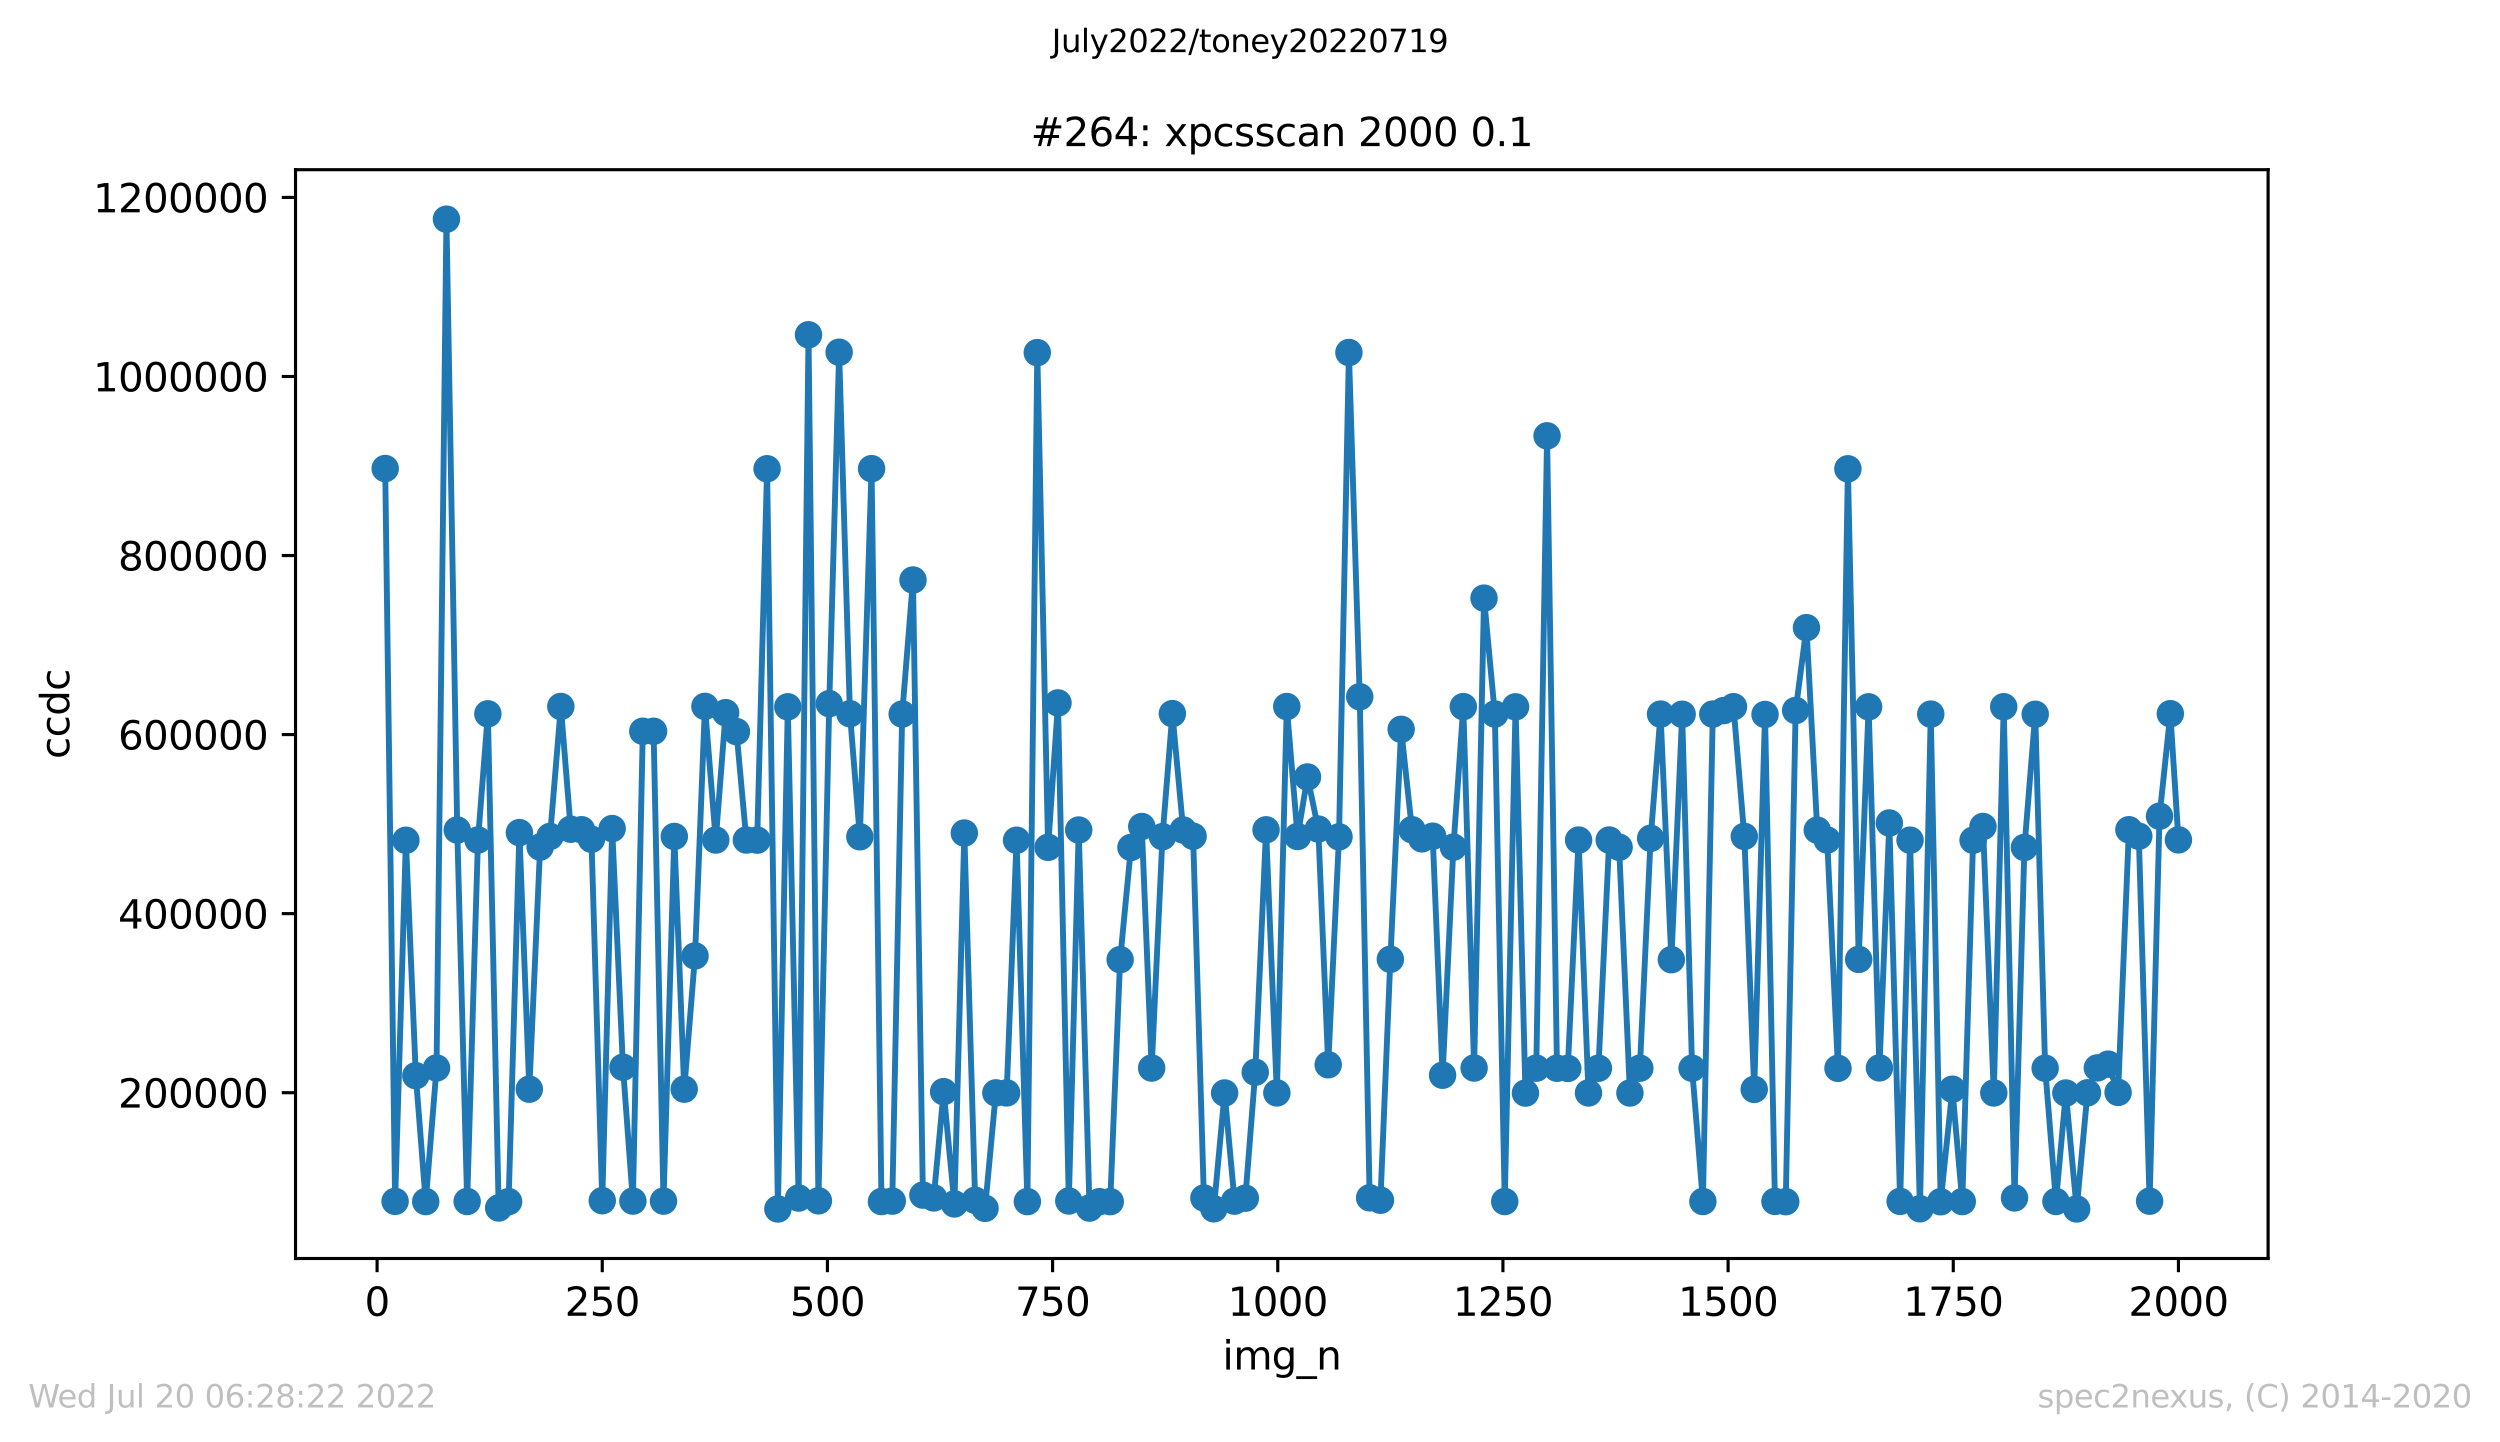 <?xml version="1.0" encoding="utf-8" standalone="no"?>
<!DOCTYPE svg PUBLIC "-//W3C//DTD SVG 1.1//EN"
  "http://www.w3.org/Graphics/SVG/1.1/DTD/svg11.dtd">
<svg xmlns:xlink="http://www.w3.org/1999/xlink" width="636.48pt" height="367.2pt" viewBox="0 0 636.48 367.2" xmlns="http://www.w3.org/2000/svg" version="1.1">
 <defs>
  <style type="text/css">*{stroke-linejoin: round; stroke-linecap: butt}</style>
 </defs>
 <g id="figure_1">
  <g id="patch_1">
   <path d="M 0 367.2 
L 636.48 367.2 
L 636.48 0 
L 0 0 
z
" style="fill: #ffffff"/>
  </g>
  <g id="axes_1">
   <g id="patch_2">
    <path d="M 75.24 320.4 
L 577.44 320.4 
L 577.44 43.2 
L 75.24 43.2 
z
" style="fill: #ffffff"/>
   </g>
   <g id="matplotlib.axis_1">
    <g id="xtick_1">
     <g id="line2d_1">
      <defs>
       <path id="m8881852c9e" d="M 0 0 
L 0 3.5 
" style="stroke: #000000; stroke-width: 0.8"/>
      </defs>
      <g>
       <use xlink:href="#m8881852c9e" x="96.004" y="320.4" style="stroke: #000000; stroke-width: 0.8"/>
      </g>
     </g>
     <g id="text_1">
      <!-- 0 -->
      <g transform="translate(92.822 334.998)scale(0.1 -0.1)">
       <defs>
        <path id="DejaVuSans-30" d="M 2034 4250 
Q 1547 4250 1301 3770 
Q 1056 3291 1056 2328 
Q 1056 1369 1301 889 
Q 1547 409 2034 409 
Q 2525 409 2770 889 
Q 3016 1369 3016 2328 
Q 3016 3291 2770 3770 
Q 2525 4250 2034 4250 
z
M 2034 4750 
Q 2819 4750 3233 4129 
Q 3647 3509 3647 2328 
Q 3647 1150 3233 529 
Q 2819 -91 2034 -91 
Q 1250 -91 836 529 
Q 422 1150 422 2328 
Q 422 3509 836 4129 
Q 1250 4750 2034 4750 
z
" transform="scale(0.016)"/>
       </defs>
       <use xlink:href="#DejaVuSans-30"/>
      </g>
     </g>
    </g>
    <g id="xtick_2">
     <g id="line2d_2">
      <g>
       <use xlink:href="#m8881852c9e" x="153.33" y="320.4" style="stroke: #000000; stroke-width: 0.8"/>
      </g>
     </g>
     <g id="text_2">
      <!-- 250 -->
      <g transform="translate(143.786 334.998)scale(0.1 -0.1)">
       <defs>
        <path id="DejaVuSans-32" d="M 1228 531 
L 3431 531 
L 3431 0 
L 469 0 
L 469 531 
Q 828 903 1448 1529 
Q 2069 2156 2228 2338 
Q 2531 2678 2651 2914 
Q 2772 3150 2772 3378 
Q 2772 3750 2511 3984 
Q 2250 4219 1831 4219 
Q 1534 4219 1204 4116 
Q 875 4013 500 3803 
L 500 4441 
Q 881 4594 1212 4672 
Q 1544 4750 1819 4750 
Q 2544 4750 2975 4387 
Q 3406 4025 3406 3419 
Q 3406 3131 3298 2873 
Q 3191 2616 2906 2266 
Q 2828 2175 2409 1742 
Q 1991 1309 1228 531 
z
" transform="scale(0.016)"/>
        <path id="DejaVuSans-35" d="M 691 4666 
L 3169 4666 
L 3169 4134 
L 1269 4134 
L 1269 2991 
Q 1406 3038 1543 3061 
Q 1681 3084 1819 3084 
Q 2600 3084 3056 2656 
Q 3513 2228 3513 1497 
Q 3513 744 3044 326 
Q 2575 -91 1722 -91 
Q 1428 -91 1123 -41 
Q 819 9 494 109 
L 494 744 
Q 775 591 1075 516 
Q 1375 441 1709 441 
Q 2250 441 2565 725 
Q 2881 1009 2881 1497 
Q 2881 1984 2565 2268 
Q 2250 2553 1709 2553 
Q 1456 2553 1204 2497 
Q 953 2441 691 2322 
L 691 4666 
z
" transform="scale(0.016)"/>
       </defs>
       <use xlink:href="#DejaVuSans-32"/>
       <use xlink:href="#DejaVuSans-35" x="63.623"/>
       <use xlink:href="#DejaVuSans-30" x="127.246"/>
      </g>
     </g>
    </g>
    <g id="xtick_3">
     <g id="line2d_3">
      <g>
       <use xlink:href="#m8881852c9e" x="210.656" y="320.4" style="stroke: #000000; stroke-width: 0.8"/>
      </g>
     </g>
     <g id="text_3">
      <!-- 500 -->
      <g transform="translate(201.112 334.998)scale(0.1 -0.1)">
       <use xlink:href="#DejaVuSans-35"/>
       <use xlink:href="#DejaVuSans-30" x="63.623"/>
       <use xlink:href="#DejaVuSans-30" x="127.246"/>
      </g>
     </g>
    </g>
    <g id="xtick_4">
     <g id="line2d_4">
      <g>
       <use xlink:href="#m8881852c9e" x="267.982" y="320.4" style="stroke: #000000; stroke-width: 0.8"/>
      </g>
     </g>
     <g id="text_4">
      <!-- 750 -->
      <g transform="translate(258.438 334.998)scale(0.1 -0.1)">
       <defs>
        <path id="DejaVuSans-37" d="M 525 4666 
L 3525 4666 
L 3525 4397 
L 1831 0 
L 1172 0 
L 2766 4134 
L 525 4134 
L 525 4666 
z
" transform="scale(0.016)"/>
       </defs>
       <use xlink:href="#DejaVuSans-37"/>
       <use xlink:href="#DejaVuSans-35" x="63.623"/>
       <use xlink:href="#DejaVuSans-30" x="127.246"/>
      </g>
     </g>
    </g>
    <g id="xtick_5">
     <g id="line2d_5">
      <g>
       <use xlink:href="#m8881852c9e" x="325.308" y="320.4" style="stroke: #000000; stroke-width: 0.8"/>
      </g>
     </g>
     <g id="text_5">
      <!-- 1000 -->
      <g transform="translate(312.583 334.998)scale(0.1 -0.1)">
       <defs>
        <path id="DejaVuSans-31" d="M 794 531 
L 1825 531 
L 1825 4091 
L 703 3866 
L 703 4441 
L 1819 4666 
L 2450 4666 
L 2450 531 
L 3481 531 
L 3481 0 
L 794 0 
L 794 531 
z
" transform="scale(0.016)"/>
       </defs>
       <use xlink:href="#DejaVuSans-31"/>
       <use xlink:href="#DejaVuSans-30" x="63.623"/>
       <use xlink:href="#DejaVuSans-30" x="127.246"/>
       <use xlink:href="#DejaVuSans-30" x="190.869"/>
      </g>
     </g>
    </g>
    <g id="xtick_6">
     <g id="line2d_6">
      <g>
       <use xlink:href="#m8881852c9e" x="382.634" y="320.4" style="stroke: #000000; stroke-width: 0.8"/>
      </g>
     </g>
     <g id="text_6">
      <!-- 1250 -->
      <g transform="translate(369.909 334.998)scale(0.1 -0.1)">
       <use xlink:href="#DejaVuSans-31"/>
       <use xlink:href="#DejaVuSans-32" x="63.623"/>
       <use xlink:href="#DejaVuSans-35" x="127.246"/>
       <use xlink:href="#DejaVuSans-30" x="190.869"/>
      </g>
     </g>
    </g>
    <g id="xtick_7">
     <g id="line2d_7">
      <g>
       <use xlink:href="#m8881852c9e" x="439.96" y="320.4" style="stroke: #000000; stroke-width: 0.8"/>
      </g>
     </g>
     <g id="text_7">
      <!-- 1500 -->
      <g transform="translate(427.235 334.998)scale(0.1 -0.1)">
       <use xlink:href="#DejaVuSans-31"/>
       <use xlink:href="#DejaVuSans-35" x="63.623"/>
       <use xlink:href="#DejaVuSans-30" x="127.246"/>
       <use xlink:href="#DejaVuSans-30" x="190.869"/>
      </g>
     </g>
    </g>
    <g id="xtick_8">
     <g id="line2d_8">
      <g>
       <use xlink:href="#m8881852c9e" x="497.287" y="320.4" style="stroke: #000000; stroke-width: 0.8"/>
      </g>
     </g>
     <g id="text_8">
      <!-- 1750 -->
      <g transform="translate(484.562 334.998)scale(0.1 -0.1)">
       <use xlink:href="#DejaVuSans-31"/>
       <use xlink:href="#DejaVuSans-37" x="63.623"/>
       <use xlink:href="#DejaVuSans-35" x="127.246"/>
       <use xlink:href="#DejaVuSans-30" x="190.869"/>
      </g>
     </g>
    </g>
    <g id="xtick_9">
     <g id="line2d_9">
      <g>
       <use xlink:href="#m8881852c9e" x="554.613" y="320.4" style="stroke: #000000; stroke-width: 0.8"/>
      </g>
     </g>
     <g id="text_9">
      <!-- 2000 -->
      <g transform="translate(541.888 334.998)scale(0.1 -0.1)">
       <use xlink:href="#DejaVuSans-32"/>
       <use xlink:href="#DejaVuSans-30" x="63.623"/>
       <use xlink:href="#DejaVuSans-30" x="127.246"/>
       <use xlink:href="#DejaVuSans-30" x="190.869"/>
      </g>
     </g>
    </g>
    <g id="text_10">
     <!-- img_n -->
     <g transform="translate(311.238 348.677)scale(0.1 -0.1)">
      <defs>
       <path id="DejaVuSans-69" d="M 603 3500 
L 1178 3500 
L 1178 0 
L 603 0 
L 603 3500 
z
M 603 4863 
L 1178 4863 
L 1178 4134 
L 603 4134 
L 603 4863 
z
" transform="scale(0.016)"/>
       <path id="DejaVuSans-6d" d="M 3328 2828 
Q 3544 3216 3844 3400 
Q 4144 3584 4550 3584 
Q 5097 3584 5394 3201 
Q 5691 2819 5691 2113 
L 5691 0 
L 5113 0 
L 5113 2094 
Q 5113 2597 4934 2840 
Q 4756 3084 4391 3084 
Q 3944 3084 3684 2787 
Q 3425 2491 3425 1978 
L 3425 0 
L 2847 0 
L 2847 2094 
Q 2847 2600 2669 2842 
Q 2491 3084 2119 3084 
Q 1678 3084 1418 2786 
Q 1159 2488 1159 1978 
L 1159 0 
L 581 0 
L 581 3500 
L 1159 3500 
L 1159 2956 
Q 1356 3278 1631 3431 
Q 1906 3584 2284 3584 
Q 2666 3584 2933 3390 
Q 3200 3197 3328 2828 
z
" transform="scale(0.016)"/>
       <path id="DejaVuSans-67" d="M 2906 1791 
Q 2906 2416 2648 2759 
Q 2391 3103 1925 3103 
Q 1463 3103 1205 2759 
Q 947 2416 947 1791 
Q 947 1169 1205 825 
Q 1463 481 1925 481 
Q 2391 481 2648 825 
Q 2906 1169 2906 1791 
z
M 3481 434 
Q 3481 -459 3084 -895 
Q 2688 -1331 1869 -1331 
Q 1566 -1331 1297 -1286 
Q 1028 -1241 775 -1147 
L 775 -588 
Q 1028 -725 1275 -790 
Q 1522 -856 1778 -856 
Q 2344 -856 2625 -561 
Q 2906 -266 2906 331 
L 2906 616 
Q 2728 306 2450 153 
Q 2172 0 1784 0 
Q 1141 0 747 490 
Q 353 981 353 1791 
Q 353 2603 747 3093 
Q 1141 3584 1784 3584 
Q 2172 3584 2450 3431 
Q 2728 3278 2906 2969 
L 2906 3500 
L 3481 3500 
L 3481 434 
z
" transform="scale(0.016)"/>
       <path id="DejaVuSans-5f" d="M 3263 -1063 
L 3263 -1509 
L -63 -1509 
L -63 -1063 
L 3263 -1063 
z
" transform="scale(0.016)"/>
       <path id="DejaVuSans-6e" d="M 3513 2113 
L 3513 0 
L 2938 0 
L 2938 2094 
Q 2938 2591 2744 2837 
Q 2550 3084 2163 3084 
Q 1697 3084 1428 2787 
Q 1159 2491 1159 1978 
L 1159 0 
L 581 0 
L 581 3500 
L 1159 3500 
L 1159 2956 
Q 1366 3272 1645 3428 
Q 1925 3584 2291 3584 
Q 2894 3584 3203 3211 
Q 3513 2838 3513 2113 
z
" transform="scale(0.016)"/>
      </defs>
      <use xlink:href="#DejaVuSans-69"/>
      <use xlink:href="#DejaVuSans-6d" x="27.783"/>
      <use xlink:href="#DejaVuSans-67" x="125.195"/>
      <use xlink:href="#DejaVuSans-5f" x="188.672"/>
      <use xlink:href="#DejaVuSans-6e" x="238.672"/>
     </g>
    </g>
   </g>
   <g id="matplotlib.axis_2">
    <g id="ytick_1">
     <g id="line2d_10">
      <defs>
       <path id="m6b47b8c920" d="M 0 0 
L -3.5 0 
" style="stroke: #000000; stroke-width: 0.8"/>
      </defs>
      <g>
       <use xlink:href="#m6b47b8c920" x="75.24" y="278.186" style="stroke: #000000; stroke-width: 0.8"/>
      </g>
     </g>
     <g id="text_11">
      <!-- 200000 -->
      <g transform="translate(30.065 281.985)scale(0.1 -0.1)">
       <use xlink:href="#DejaVuSans-32"/>
       <use xlink:href="#DejaVuSans-30" x="63.623"/>
       <use xlink:href="#DejaVuSans-30" x="127.246"/>
       <use xlink:href="#DejaVuSans-30" x="190.869"/>
       <use xlink:href="#DejaVuSans-30" x="254.492"/>
       <use xlink:href="#DejaVuSans-30" x="318.115"/>
      </g>
     </g>
    </g>
    <g id="ytick_2">
     <g id="line2d_11">
      <g>
       <use xlink:href="#m6b47b8c920" x="75.24" y="232.602" style="stroke: #000000; stroke-width: 0.8"/>
      </g>
     </g>
     <g id="text_12">
      <!-- 400000 -->
      <g transform="translate(30.065 236.401)scale(0.1 -0.1)">
       <defs>
        <path id="DejaVuSans-34" d="M 2419 4116 
L 825 1625 
L 2419 1625 
L 2419 4116 
z
M 2253 4666 
L 3047 4666 
L 3047 1625 
L 3713 1625 
L 3713 1100 
L 3047 1100 
L 3047 0 
L 2419 0 
L 2419 1100 
L 313 1100 
L 313 1709 
L 2253 4666 
z
" transform="scale(0.016)"/>
       </defs>
       <use xlink:href="#DejaVuSans-34"/>
       <use xlink:href="#DejaVuSans-30" x="63.623"/>
       <use xlink:href="#DejaVuSans-30" x="127.246"/>
       <use xlink:href="#DejaVuSans-30" x="190.869"/>
       <use xlink:href="#DejaVuSans-30" x="254.492"/>
       <use xlink:href="#DejaVuSans-30" x="318.115"/>
      </g>
     </g>
    </g>
    <g id="ytick_3">
     <g id="line2d_12">
      <g>
       <use xlink:href="#m6b47b8c920" x="75.24" y="187.018" style="stroke: #000000; stroke-width: 0.8"/>
      </g>
     </g>
     <g id="text_13">
      <!-- 600000 -->
      <g transform="translate(30.065 190.817)scale(0.1 -0.1)">
       <defs>
        <path id="DejaVuSans-36" d="M 2113 2584 
Q 1688 2584 1439 2293 
Q 1191 2003 1191 1497 
Q 1191 994 1439 701 
Q 1688 409 2113 409 
Q 2538 409 2786 701 
Q 3034 994 3034 1497 
Q 3034 2003 2786 2293 
Q 2538 2584 2113 2584 
z
M 3366 4563 
L 3366 3988 
Q 3128 4100 2886 4159 
Q 2644 4219 2406 4219 
Q 1781 4219 1451 3797 
Q 1122 3375 1075 2522 
Q 1259 2794 1537 2939 
Q 1816 3084 2150 3084 
Q 2853 3084 3261 2657 
Q 3669 2231 3669 1497 
Q 3669 778 3244 343 
Q 2819 -91 2113 -91 
Q 1303 -91 875 529 
Q 447 1150 447 2328 
Q 447 3434 972 4092 
Q 1497 4750 2381 4750 
Q 2619 4750 2861 4703 
Q 3103 4656 3366 4563 
z
" transform="scale(0.016)"/>
       </defs>
       <use xlink:href="#DejaVuSans-36"/>
       <use xlink:href="#DejaVuSans-30" x="63.623"/>
       <use xlink:href="#DejaVuSans-30" x="127.246"/>
       <use xlink:href="#DejaVuSans-30" x="190.869"/>
       <use xlink:href="#DejaVuSans-30" x="254.492"/>
       <use xlink:href="#DejaVuSans-30" x="318.115"/>
      </g>
     </g>
    </g>
    <g id="ytick_4">
     <g id="line2d_13">
      <g>
       <use xlink:href="#m6b47b8c920" x="75.24" y="141.434" style="stroke: #000000; stroke-width: 0.8"/>
      </g>
     </g>
     <g id="text_14">
      <!-- 800000 -->
      <g transform="translate(30.065 145.233)scale(0.1 -0.1)">
       <defs>
        <path id="DejaVuSans-38" d="M 2034 2216 
Q 1584 2216 1326 1975 
Q 1069 1734 1069 1313 
Q 1069 891 1326 650 
Q 1584 409 2034 409 
Q 2484 409 2743 651 
Q 3003 894 3003 1313 
Q 3003 1734 2745 1975 
Q 2488 2216 2034 2216 
z
M 1403 2484 
Q 997 2584 770 2862 
Q 544 3141 544 3541 
Q 544 4100 942 4425 
Q 1341 4750 2034 4750 
Q 2731 4750 3128 4425 
Q 3525 4100 3525 3541 
Q 3525 3141 3298 2862 
Q 3072 2584 2669 2484 
Q 3125 2378 3379 2068 
Q 3634 1759 3634 1313 
Q 3634 634 3220 271 
Q 2806 -91 2034 -91 
Q 1263 -91 848 271 
Q 434 634 434 1313 
Q 434 1759 690 2068 
Q 947 2378 1403 2484 
z
M 1172 3481 
Q 1172 3119 1398 2916 
Q 1625 2713 2034 2713 
Q 2441 2713 2670 2916 
Q 2900 3119 2900 3481 
Q 2900 3844 2670 4047 
Q 2441 4250 2034 4250 
Q 1625 4250 1398 4047 
Q 1172 3844 1172 3481 
z
" transform="scale(0.016)"/>
       </defs>
       <use xlink:href="#DejaVuSans-38"/>
       <use xlink:href="#DejaVuSans-30" x="63.623"/>
       <use xlink:href="#DejaVuSans-30" x="127.246"/>
       <use xlink:href="#DejaVuSans-30" x="190.869"/>
       <use xlink:href="#DejaVuSans-30" x="254.492"/>
       <use xlink:href="#DejaVuSans-30" x="318.115"/>
      </g>
     </g>
    </g>
    <g id="ytick_5">
     <g id="line2d_14">
      <g>
       <use xlink:href="#m6b47b8c920" x="75.24" y="95.849" style="stroke: #000000; stroke-width: 0.8"/>
      </g>
     </g>
     <g id="text_15">
      <!-- 1000000 -->
      <g transform="translate(23.703 99.649)scale(0.1 -0.1)">
       <use xlink:href="#DejaVuSans-31"/>
       <use xlink:href="#DejaVuSans-30" x="63.623"/>
       <use xlink:href="#DejaVuSans-30" x="127.246"/>
       <use xlink:href="#DejaVuSans-30" x="190.869"/>
       <use xlink:href="#DejaVuSans-30" x="254.492"/>
       <use xlink:href="#DejaVuSans-30" x="318.115"/>
       <use xlink:href="#DejaVuSans-30" x="381.738"/>
      </g>
     </g>
    </g>
    <g id="ytick_6">
     <g id="line2d_15">
      <g>
       <use xlink:href="#m6b47b8c920" x="75.24" y="50.265" style="stroke: #000000; stroke-width: 0.8"/>
      </g>
     </g>
     <g id="text_16">
      <!-- 1200000 -->
      <g transform="translate(23.703 54.065)scale(0.1 -0.1)">
       <use xlink:href="#DejaVuSans-31"/>
       <use xlink:href="#DejaVuSans-32" x="63.623"/>
       <use xlink:href="#DejaVuSans-30" x="127.246"/>
       <use xlink:href="#DejaVuSans-30" x="190.869"/>
       <use xlink:href="#DejaVuSans-30" x="254.492"/>
       <use xlink:href="#DejaVuSans-30" x="318.115"/>
       <use xlink:href="#DejaVuSans-30" x="381.738"/>
      </g>
     </g>
    </g>
    <g id="text_17">
     <!-- ccdc -->
     <g transform="translate(17.623 193.222)rotate(-90)scale(0.1 -0.1)">
      <defs>
       <path id="DejaVuSans-63" d="M 3122 3366 
L 3122 2828 
Q 2878 2963 2633 3030 
Q 2388 3097 2138 3097 
Q 1578 3097 1268 2742 
Q 959 2388 959 1747 
Q 959 1106 1268 751 
Q 1578 397 2138 397 
Q 2388 397 2633 464 
Q 2878 531 3122 666 
L 3122 134 
Q 2881 22 2623 -34 
Q 2366 -91 2075 -91 
Q 1284 -91 818 406 
Q 353 903 353 1747 
Q 353 2603 823 3093 
Q 1294 3584 2113 3584 
Q 2378 3584 2631 3529 
Q 2884 3475 3122 3366 
z
" transform="scale(0.016)"/>
       <path id="DejaVuSans-64" d="M 2906 2969 
L 2906 4863 
L 3481 4863 
L 3481 0 
L 2906 0 
L 2906 525 
Q 2725 213 2448 61 
Q 2172 -91 1784 -91 
Q 1150 -91 751 415 
Q 353 922 353 1747 
Q 353 2572 751 3078 
Q 1150 3584 1784 3584 
Q 2172 3584 2448 3432 
Q 2725 3281 2906 2969 
z
M 947 1747 
Q 947 1113 1208 752 
Q 1469 391 1925 391 
Q 2381 391 2643 752 
Q 2906 1113 2906 1747 
Q 2906 2381 2643 2742 
Q 2381 3103 1925 3103 
Q 1469 3103 1208 2742 
Q 947 2381 947 1747 
z
" transform="scale(0.016)"/>
      </defs>
      <use xlink:href="#DejaVuSans-63"/>
      <use xlink:href="#DejaVuSans-63" x="54.98"/>
      <use xlink:href="#DejaVuSans-64" x="109.961"/>
      <use xlink:href="#DejaVuSans-63" x="173.438"/>
     </g>
    </g>
   </g>
   <g id="line2d_16">
    <path d="M 98.067 119.284 
L 100.59 305.852 
L 103.341 213.921 
L 105.864 273.86 
L 108.386 305.914 
L 111.138 271.899 
L 113.66 55.8 
L 116.412 211.32 
L 118.934 305.886 
L 121.686 213.856 
L 124.208 181.735 
L 126.96 307.539 
L 129.482 305.921 
L 132.234 211.98 
L 134.756 277.303 
L 137.508 215.656 
L 140.03 212.95 
L 142.782 179.868 
L 145.304 211.114 
L 148.056 211.244 
L 150.578 213.667 
L 153.33 305.692 
L 155.852 210.948 
L 158.604 271.712 
L 161.126 305.79 
L 163.648 186.172 
L 166.4 186.176 
L 168.922 305.793 
L 171.674 212.955 
L 174.196 277.291 
L 176.948 243.378 
L 179.47 179.84 
L 182.222 213.863 
L 184.744 181.438 
L 187.496 186.261 
L 190.018 213.862 
L 192.77 213.889 
L 195.292 119.347 
L 198.044 307.8 
L 200.566 179.946 
L 203.318 305.013 
L 205.84 85.228 
L 208.363 305.723 
L 211.114 179.141 
L 213.637 89.674 
L 216.388 181.712 
L 218.911 213.038 
L 221.892 119.317 
L 224.414 305.904 
L 227.166 305.793 
L 229.688 181.794 
L 232.44 147.667 
L 234.962 304.267 
L 237.714 304.982 
L 240.236 277.934 
L 242.988 306.509 
L 245.51 212.086 
L 248.262 305.586 
L 250.784 307.635 
L 253.536 278.234 
L 256.287 278.241 
L 258.81 213.917 
L 261.561 305.916 
L 264.084 89.774 
L 266.835 215.722 
L 269.358 178.957 
L 272.109 305.762 
L 274.632 211.318 
L 277.383 307.564 
L 279.906 305.933 
L 282.657 305.926 
L 285.18 244.322 
L 287.931 215.757 
L 290.683 210.427 
L 293.205 271.918 
L 295.957 213.008 
L 298.479 181.68 
L 301.231 211.318 
L 303.753 212.908 
L 306.505 305.005 
L 309.028 307.749 
L 311.779 278.266 
L 314.302 305.8 
L 317.053 305.049 
L 319.576 272.981 
L 322.327 211.263 
L 325.079 278.243 
L 327.601 179.882 
L 330.353 212.963 
L 332.875 197.81 
L 335.627 211.074 
L 338.149 271.08 
L 340.901 213.05 
L 343.423 89.745 
L 346.175 177.384 
L 348.697 304.954 
L 351.449 305.568 
L 353.971 244.221 
L 356.723 185.677 
L 359.475 211.243 
L 361.997 213.56 
L 364.749 212.891 
L 367.271 273.749 
L 370.023 215.683 
L 372.545 179.899 
L 375.297 271.909 
L 377.819 152.281 
L 380.571 181.786 
L 383.093 305.898 
L 385.845 179.953 
L 388.367 278.288 
L 391.119 271.947 
L 393.87 110.962 
L 396.393 271.962 
L 399.144 272.008 
L 401.896 213.872 
L 404.418 278.251 
L 406.941 271.963 
L 409.692 213.865 
L 412.215 215.708 
L 414.966 278.266 
L 417.489 271.956 
L 420.24 213.423 
L 422.763 181.805 
L 425.514 244.325 
L 428.266 181.846 
L 430.788 271.966 
L 433.54 305.89 
L 436.062 181.8 
L 438.814 180.913 
L 441.336 179.915 
L 444.088 212.938 
L 446.61 277.347 
L 449.362 181.898 
L 451.884 305.87 
L 454.636 305.937 
L 457.158 180.885 
L 459.91 159.799 
L 462.662 211.358 
L 465.184 213.858 
L 467.936 271.99 
L 470.458 119.353 
L 473.21 244.256 
L 475.732 179.953 
L 478.484 271.88 
L 481.006 209.52 
L 483.758 305.862 
L 486.28 213.9 
L 488.802 307.743 
L 491.554 181.809 
L 494.076 305.953 
L 497.057 277.304 
L 499.58 305.912 
L 502.331 213.919 
L 504.854 210.42 
L 507.605 278.259 
L 510.128 179.93 
L 512.879 304.982 
L 515.402 215.749 
L 518.153 181.845 
L 520.676 271.959 
L 523.427 305.885 
L 525.95 278.271 
L 528.701 307.785 
L 531.453 278.215 
L 533.975 271.877 
L 536.727 270.922 
L 539.249 278.114 
L 542.001 211.247 
L 544.523 212.898 
L 547.275 305.814 
L 549.797 207.798 
L 552.549 181.703 
L 554.613 213.822 
L 554.613 213.822 
" clip-path="url(#p6b486a106a)" style="fill: none; stroke: #1f77b4; stroke-width: 1.5; stroke-linecap: square"/>
    <defs>
     <path id="m095c1f3e40" d="M 0 3 
C 0.796 3 1.559 2.684 2.121 2.121 
C 2.684 1.559 3 0.796 3 0 
C 3 -0.796 2.684 -1.559 2.121 -2.121 
C 1.559 -2.684 0.796 -3 0 -3 
C -0.796 -3 -1.559 -2.684 -2.121 -2.121 
C -2.684 -1.559 -3 -0.796 -3 0 
C -3 0.796 -2.684 1.559 -2.121 2.121 
C -1.559 2.684 -0.796 3 0 3 
z
" style="stroke: #1f77b4"/>
    </defs>
    <g clip-path="url(#p6b486a106a)">
     <use xlink:href="#m095c1f3e40" x="98.067" y="119.284" style="fill: #1f77b4; stroke: #1f77b4"/>
     <use xlink:href="#m095c1f3e40" x="100.59" y="305.852" style="fill: #1f77b4; stroke: #1f77b4"/>
     <use xlink:href="#m095c1f3e40" x="103.341" y="213.921" style="fill: #1f77b4; stroke: #1f77b4"/>
     <use xlink:href="#m095c1f3e40" x="105.864" y="273.86" style="fill: #1f77b4; stroke: #1f77b4"/>
     <use xlink:href="#m095c1f3e40" x="108.386" y="305.914" style="fill: #1f77b4; stroke: #1f77b4"/>
     <use xlink:href="#m095c1f3e40" x="111.138" y="271.899" style="fill: #1f77b4; stroke: #1f77b4"/>
     <use xlink:href="#m095c1f3e40" x="113.66" y="55.8" style="fill: #1f77b4; stroke: #1f77b4"/>
     <use xlink:href="#m095c1f3e40" x="116.412" y="211.32" style="fill: #1f77b4; stroke: #1f77b4"/>
     <use xlink:href="#m095c1f3e40" x="118.934" y="305.886" style="fill: #1f77b4; stroke: #1f77b4"/>
     <use xlink:href="#m095c1f3e40" x="121.686" y="213.856" style="fill: #1f77b4; stroke: #1f77b4"/>
     <use xlink:href="#m095c1f3e40" x="124.208" y="181.735" style="fill: #1f77b4; stroke: #1f77b4"/>
     <use xlink:href="#m095c1f3e40" x="126.96" y="307.539" style="fill: #1f77b4; stroke: #1f77b4"/>
     <use xlink:href="#m095c1f3e40" x="129.482" y="305.921" style="fill: #1f77b4; stroke: #1f77b4"/>
     <use xlink:href="#m095c1f3e40" x="132.234" y="211.98" style="fill: #1f77b4; stroke: #1f77b4"/>
     <use xlink:href="#m095c1f3e40" x="134.756" y="277.303" style="fill: #1f77b4; stroke: #1f77b4"/>
     <use xlink:href="#m095c1f3e40" x="137.508" y="215.656" style="fill: #1f77b4; stroke: #1f77b4"/>
     <use xlink:href="#m095c1f3e40" x="140.03" y="212.95" style="fill: #1f77b4; stroke: #1f77b4"/>
     <use xlink:href="#m095c1f3e40" x="142.782" y="179.868" style="fill: #1f77b4; stroke: #1f77b4"/>
     <use xlink:href="#m095c1f3e40" x="145.304" y="211.114" style="fill: #1f77b4; stroke: #1f77b4"/>
     <use xlink:href="#m095c1f3e40" x="148.056" y="211.244" style="fill: #1f77b4; stroke: #1f77b4"/>
     <use xlink:href="#m095c1f3e40" x="150.578" y="213.667" style="fill: #1f77b4; stroke: #1f77b4"/>
     <use xlink:href="#m095c1f3e40" x="153.33" y="305.692" style="fill: #1f77b4; stroke: #1f77b4"/>
     <use xlink:href="#m095c1f3e40" x="155.852" y="210.948" style="fill: #1f77b4; stroke: #1f77b4"/>
     <use xlink:href="#m095c1f3e40" x="158.604" y="271.712" style="fill: #1f77b4; stroke: #1f77b4"/>
     <use xlink:href="#m095c1f3e40" x="161.126" y="305.79" style="fill: #1f77b4; stroke: #1f77b4"/>
     <use xlink:href="#m095c1f3e40" x="163.648" y="186.172" style="fill: #1f77b4; stroke: #1f77b4"/>
     <use xlink:href="#m095c1f3e40" x="166.4" y="186.176" style="fill: #1f77b4; stroke: #1f77b4"/>
     <use xlink:href="#m095c1f3e40" x="168.922" y="305.793" style="fill: #1f77b4; stroke: #1f77b4"/>
     <use xlink:href="#m095c1f3e40" x="171.674" y="212.955" style="fill: #1f77b4; stroke: #1f77b4"/>
     <use xlink:href="#m095c1f3e40" x="174.196" y="277.291" style="fill: #1f77b4; stroke: #1f77b4"/>
     <use xlink:href="#m095c1f3e40" x="176.948" y="243.378" style="fill: #1f77b4; stroke: #1f77b4"/>
     <use xlink:href="#m095c1f3e40" x="179.47" y="179.84" style="fill: #1f77b4; stroke: #1f77b4"/>
     <use xlink:href="#m095c1f3e40" x="182.222" y="213.863" style="fill: #1f77b4; stroke: #1f77b4"/>
     <use xlink:href="#m095c1f3e40" x="184.744" y="181.438" style="fill: #1f77b4; stroke: #1f77b4"/>
     <use xlink:href="#m095c1f3e40" x="187.496" y="186.261" style="fill: #1f77b4; stroke: #1f77b4"/>
     <use xlink:href="#m095c1f3e40" x="190.018" y="213.862" style="fill: #1f77b4; stroke: #1f77b4"/>
     <use xlink:href="#m095c1f3e40" x="192.77" y="213.889" style="fill: #1f77b4; stroke: #1f77b4"/>
     <use xlink:href="#m095c1f3e40" x="195.292" y="119.347" style="fill: #1f77b4; stroke: #1f77b4"/>
     <use xlink:href="#m095c1f3e40" x="198.044" y="307.8" style="fill: #1f77b4; stroke: #1f77b4"/>
     <use xlink:href="#m095c1f3e40" x="200.566" y="179.946" style="fill: #1f77b4; stroke: #1f77b4"/>
     <use xlink:href="#m095c1f3e40" x="203.318" y="305.013" style="fill: #1f77b4; stroke: #1f77b4"/>
     <use xlink:href="#m095c1f3e40" x="205.84" y="85.228" style="fill: #1f77b4; stroke: #1f77b4"/>
     <use xlink:href="#m095c1f3e40" x="208.363" y="305.723" style="fill: #1f77b4; stroke: #1f77b4"/>
     <use xlink:href="#m095c1f3e40" x="211.114" y="179.141" style="fill: #1f77b4; stroke: #1f77b4"/>
     <use xlink:href="#m095c1f3e40" x="213.637" y="89.674" style="fill: #1f77b4; stroke: #1f77b4"/>
     <use xlink:href="#m095c1f3e40" x="216.388" y="181.712" style="fill: #1f77b4; stroke: #1f77b4"/>
     <use xlink:href="#m095c1f3e40" x="218.911" y="213.038" style="fill: #1f77b4; stroke: #1f77b4"/>
     <use xlink:href="#m095c1f3e40" x="221.892" y="119.317" style="fill: #1f77b4; stroke: #1f77b4"/>
     <use xlink:href="#m095c1f3e40" x="224.414" y="305.904" style="fill: #1f77b4; stroke: #1f77b4"/>
     <use xlink:href="#m095c1f3e40" x="227.166" y="305.793" style="fill: #1f77b4; stroke: #1f77b4"/>
     <use xlink:href="#m095c1f3e40" x="229.688" y="181.794" style="fill: #1f77b4; stroke: #1f77b4"/>
     <use xlink:href="#m095c1f3e40" x="232.44" y="147.667" style="fill: #1f77b4; stroke: #1f77b4"/>
     <use xlink:href="#m095c1f3e40" x="234.962" y="304.267" style="fill: #1f77b4; stroke: #1f77b4"/>
     <use xlink:href="#m095c1f3e40" x="237.714" y="304.982" style="fill: #1f77b4; stroke: #1f77b4"/>
     <use xlink:href="#m095c1f3e40" x="240.236" y="277.934" style="fill: #1f77b4; stroke: #1f77b4"/>
     <use xlink:href="#m095c1f3e40" x="242.988" y="306.509" style="fill: #1f77b4; stroke: #1f77b4"/>
     <use xlink:href="#m095c1f3e40" x="245.51" y="212.086" style="fill: #1f77b4; stroke: #1f77b4"/>
     <use xlink:href="#m095c1f3e40" x="248.262" y="305.586" style="fill: #1f77b4; stroke: #1f77b4"/>
     <use xlink:href="#m095c1f3e40" x="250.784" y="307.635" style="fill: #1f77b4; stroke: #1f77b4"/>
     <use xlink:href="#m095c1f3e40" x="253.536" y="278.234" style="fill: #1f77b4; stroke: #1f77b4"/>
     <use xlink:href="#m095c1f3e40" x="256.287" y="278.241" style="fill: #1f77b4; stroke: #1f77b4"/>
     <use xlink:href="#m095c1f3e40" x="258.81" y="213.917" style="fill: #1f77b4; stroke: #1f77b4"/>
     <use xlink:href="#m095c1f3e40" x="261.561" y="305.916" style="fill: #1f77b4; stroke: #1f77b4"/>
     <use xlink:href="#m095c1f3e40" x="264.084" y="89.774" style="fill: #1f77b4; stroke: #1f77b4"/>
     <use xlink:href="#m095c1f3e40" x="266.835" y="215.722" style="fill: #1f77b4; stroke: #1f77b4"/>
     <use xlink:href="#m095c1f3e40" x="269.358" y="178.957" style="fill: #1f77b4; stroke: #1f77b4"/>
     <use xlink:href="#m095c1f3e40" x="272.109" y="305.762" style="fill: #1f77b4; stroke: #1f77b4"/>
     <use xlink:href="#m095c1f3e40" x="274.632" y="211.318" style="fill: #1f77b4; stroke: #1f77b4"/>
     <use xlink:href="#m095c1f3e40" x="277.383" y="307.564" style="fill: #1f77b4; stroke: #1f77b4"/>
     <use xlink:href="#m095c1f3e40" x="279.906" y="305.933" style="fill: #1f77b4; stroke: #1f77b4"/>
     <use xlink:href="#m095c1f3e40" x="282.657" y="305.926" style="fill: #1f77b4; stroke: #1f77b4"/>
     <use xlink:href="#m095c1f3e40" x="285.18" y="244.322" style="fill: #1f77b4; stroke: #1f77b4"/>
     <use xlink:href="#m095c1f3e40" x="287.931" y="215.757" style="fill: #1f77b4; stroke: #1f77b4"/>
     <use xlink:href="#m095c1f3e40" x="290.683" y="210.427" style="fill: #1f77b4; stroke: #1f77b4"/>
     <use xlink:href="#m095c1f3e40" x="293.205" y="271.918" style="fill: #1f77b4; stroke: #1f77b4"/>
     <use xlink:href="#m095c1f3e40" x="295.957" y="213.008" style="fill: #1f77b4; stroke: #1f77b4"/>
     <use xlink:href="#m095c1f3e40" x="298.479" y="181.68" style="fill: #1f77b4; stroke: #1f77b4"/>
     <use xlink:href="#m095c1f3e40" x="301.231" y="211.318" style="fill: #1f77b4; stroke: #1f77b4"/>
     <use xlink:href="#m095c1f3e40" x="303.753" y="212.908" style="fill: #1f77b4; stroke: #1f77b4"/>
     <use xlink:href="#m095c1f3e40" x="306.505" y="305.005" style="fill: #1f77b4; stroke: #1f77b4"/>
     <use xlink:href="#m095c1f3e40" x="309.028" y="307.749" style="fill: #1f77b4; stroke: #1f77b4"/>
     <use xlink:href="#m095c1f3e40" x="311.779" y="278.266" style="fill: #1f77b4; stroke: #1f77b4"/>
     <use xlink:href="#m095c1f3e40" x="314.302" y="305.8" style="fill: #1f77b4; stroke: #1f77b4"/>
     <use xlink:href="#m095c1f3e40" x="317.053" y="305.049" style="fill: #1f77b4; stroke: #1f77b4"/>
     <use xlink:href="#m095c1f3e40" x="319.576" y="272.981" style="fill: #1f77b4; stroke: #1f77b4"/>
     <use xlink:href="#m095c1f3e40" x="322.327" y="211.263" style="fill: #1f77b4; stroke: #1f77b4"/>
     <use xlink:href="#m095c1f3e40" x="325.079" y="278.243" style="fill: #1f77b4; stroke: #1f77b4"/>
     <use xlink:href="#m095c1f3e40" x="327.601" y="179.882" style="fill: #1f77b4; stroke: #1f77b4"/>
     <use xlink:href="#m095c1f3e40" x="330.353" y="212.963" style="fill: #1f77b4; stroke: #1f77b4"/>
     <use xlink:href="#m095c1f3e40" x="332.875" y="197.81" style="fill: #1f77b4; stroke: #1f77b4"/>
     <use xlink:href="#m095c1f3e40" x="335.627" y="211.074" style="fill: #1f77b4; stroke: #1f77b4"/>
     <use xlink:href="#m095c1f3e40" x="338.149" y="271.08" style="fill: #1f77b4; stroke: #1f77b4"/>
     <use xlink:href="#m095c1f3e40" x="340.901" y="213.05" style="fill: #1f77b4; stroke: #1f77b4"/>
     <use xlink:href="#m095c1f3e40" x="343.423" y="89.745" style="fill: #1f77b4; stroke: #1f77b4"/>
     <use xlink:href="#m095c1f3e40" x="346.175" y="177.384" style="fill: #1f77b4; stroke: #1f77b4"/>
     <use xlink:href="#m095c1f3e40" x="348.697" y="304.954" style="fill: #1f77b4; stroke: #1f77b4"/>
     <use xlink:href="#m095c1f3e40" x="351.449" y="305.568" style="fill: #1f77b4; stroke: #1f77b4"/>
     <use xlink:href="#m095c1f3e40" x="353.971" y="244.221" style="fill: #1f77b4; stroke: #1f77b4"/>
     <use xlink:href="#m095c1f3e40" x="356.723" y="185.677" style="fill: #1f77b4; stroke: #1f77b4"/>
     <use xlink:href="#m095c1f3e40" x="359.475" y="211.243" style="fill: #1f77b4; stroke: #1f77b4"/>
     <use xlink:href="#m095c1f3e40" x="361.997" y="213.56" style="fill: #1f77b4; stroke: #1f77b4"/>
     <use xlink:href="#m095c1f3e40" x="364.749" y="212.891" style="fill: #1f77b4; stroke: #1f77b4"/>
     <use xlink:href="#m095c1f3e40" x="367.271" y="273.749" style="fill: #1f77b4; stroke: #1f77b4"/>
     <use xlink:href="#m095c1f3e40" x="370.023" y="215.683" style="fill: #1f77b4; stroke: #1f77b4"/>
     <use xlink:href="#m095c1f3e40" x="372.545" y="179.899" style="fill: #1f77b4; stroke: #1f77b4"/>
     <use xlink:href="#m095c1f3e40" x="375.297" y="271.909" style="fill: #1f77b4; stroke: #1f77b4"/>
     <use xlink:href="#m095c1f3e40" x="377.819" y="152.281" style="fill: #1f77b4; stroke: #1f77b4"/>
     <use xlink:href="#m095c1f3e40" x="380.571" y="181.786" style="fill: #1f77b4; stroke: #1f77b4"/>
     <use xlink:href="#m095c1f3e40" x="383.093" y="305.898" style="fill: #1f77b4; stroke: #1f77b4"/>
     <use xlink:href="#m095c1f3e40" x="385.845" y="179.953" style="fill: #1f77b4; stroke: #1f77b4"/>
     <use xlink:href="#m095c1f3e40" x="388.367" y="278.288" style="fill: #1f77b4; stroke: #1f77b4"/>
     <use xlink:href="#m095c1f3e40" x="391.119" y="271.947" style="fill: #1f77b4; stroke: #1f77b4"/>
     <use xlink:href="#m095c1f3e40" x="393.87" y="110.962" style="fill: #1f77b4; stroke: #1f77b4"/>
     <use xlink:href="#m095c1f3e40" x="396.393" y="271.962" style="fill: #1f77b4; stroke: #1f77b4"/>
     <use xlink:href="#m095c1f3e40" x="399.144" y="272.008" style="fill: #1f77b4; stroke: #1f77b4"/>
     <use xlink:href="#m095c1f3e40" x="401.896" y="213.872" style="fill: #1f77b4; stroke: #1f77b4"/>
     <use xlink:href="#m095c1f3e40" x="404.418" y="278.251" style="fill: #1f77b4; stroke: #1f77b4"/>
     <use xlink:href="#m095c1f3e40" x="406.941" y="271.963" style="fill: #1f77b4; stroke: #1f77b4"/>
     <use xlink:href="#m095c1f3e40" x="409.692" y="213.865" style="fill: #1f77b4; stroke: #1f77b4"/>
     <use xlink:href="#m095c1f3e40" x="412.215" y="215.708" style="fill: #1f77b4; stroke: #1f77b4"/>
     <use xlink:href="#m095c1f3e40" x="414.966" y="278.266" style="fill: #1f77b4; stroke: #1f77b4"/>
     <use xlink:href="#m095c1f3e40" x="417.489" y="271.956" style="fill: #1f77b4; stroke: #1f77b4"/>
     <use xlink:href="#m095c1f3e40" x="420.24" y="213.423" style="fill: #1f77b4; stroke: #1f77b4"/>
     <use xlink:href="#m095c1f3e40" x="422.763" y="181.805" style="fill: #1f77b4; stroke: #1f77b4"/>
     <use xlink:href="#m095c1f3e40" x="425.514" y="244.325" style="fill: #1f77b4; stroke: #1f77b4"/>
     <use xlink:href="#m095c1f3e40" x="428.266" y="181.846" style="fill: #1f77b4; stroke: #1f77b4"/>
     <use xlink:href="#m095c1f3e40" x="430.788" y="271.966" style="fill: #1f77b4; stroke: #1f77b4"/>
     <use xlink:href="#m095c1f3e40" x="433.54" y="305.89" style="fill: #1f77b4; stroke: #1f77b4"/>
     <use xlink:href="#m095c1f3e40" x="436.062" y="181.8" style="fill: #1f77b4; stroke: #1f77b4"/>
     <use xlink:href="#m095c1f3e40" x="438.814" y="180.913" style="fill: #1f77b4; stroke: #1f77b4"/>
     <use xlink:href="#m095c1f3e40" x="441.336" y="179.915" style="fill: #1f77b4; stroke: #1f77b4"/>
     <use xlink:href="#m095c1f3e40" x="444.088" y="212.938" style="fill: #1f77b4; stroke: #1f77b4"/>
     <use xlink:href="#m095c1f3e40" x="446.61" y="277.347" style="fill: #1f77b4; stroke: #1f77b4"/>
     <use xlink:href="#m095c1f3e40" x="449.362" y="181.898" style="fill: #1f77b4; stroke: #1f77b4"/>
     <use xlink:href="#m095c1f3e40" x="451.884" y="305.87" style="fill: #1f77b4; stroke: #1f77b4"/>
     <use xlink:href="#m095c1f3e40" x="454.636" y="305.937" style="fill: #1f77b4; stroke: #1f77b4"/>
     <use xlink:href="#m095c1f3e40" x="457.158" y="180.885" style="fill: #1f77b4; stroke: #1f77b4"/>
     <use xlink:href="#m095c1f3e40" x="459.91" y="159.799" style="fill: #1f77b4; stroke: #1f77b4"/>
     <use xlink:href="#m095c1f3e40" x="462.662" y="211.358" style="fill: #1f77b4; stroke: #1f77b4"/>
     <use xlink:href="#m095c1f3e40" x="465.184" y="213.858" style="fill: #1f77b4; stroke: #1f77b4"/>
     <use xlink:href="#m095c1f3e40" x="467.936" y="271.99" style="fill: #1f77b4; stroke: #1f77b4"/>
     <use xlink:href="#m095c1f3e40" x="470.458" y="119.353" style="fill: #1f77b4; stroke: #1f77b4"/>
     <use xlink:href="#m095c1f3e40" x="473.21" y="244.256" style="fill: #1f77b4; stroke: #1f77b4"/>
     <use xlink:href="#m095c1f3e40" x="475.732" y="179.953" style="fill: #1f77b4; stroke: #1f77b4"/>
     <use xlink:href="#m095c1f3e40" x="478.484" y="271.88" style="fill: #1f77b4; stroke: #1f77b4"/>
     <use xlink:href="#m095c1f3e40" x="481.006" y="209.52" style="fill: #1f77b4; stroke: #1f77b4"/>
     <use xlink:href="#m095c1f3e40" x="483.758" y="305.862" style="fill: #1f77b4; stroke: #1f77b4"/>
     <use xlink:href="#m095c1f3e40" x="486.28" y="213.9" style="fill: #1f77b4; stroke: #1f77b4"/>
     <use xlink:href="#m095c1f3e40" x="488.802" y="307.743" style="fill: #1f77b4; stroke: #1f77b4"/>
     <use xlink:href="#m095c1f3e40" x="491.554" y="181.809" style="fill: #1f77b4; stroke: #1f77b4"/>
     <use xlink:href="#m095c1f3e40" x="494.076" y="305.953" style="fill: #1f77b4; stroke: #1f77b4"/>
     <use xlink:href="#m095c1f3e40" x="497.057" y="277.304" style="fill: #1f77b4; stroke: #1f77b4"/>
     <use xlink:href="#m095c1f3e40" x="499.58" y="305.912" style="fill: #1f77b4; stroke: #1f77b4"/>
     <use xlink:href="#m095c1f3e40" x="502.331" y="213.919" style="fill: #1f77b4; stroke: #1f77b4"/>
     <use xlink:href="#m095c1f3e40" x="504.854" y="210.42" style="fill: #1f77b4; stroke: #1f77b4"/>
     <use xlink:href="#m095c1f3e40" x="507.605" y="278.259" style="fill: #1f77b4; stroke: #1f77b4"/>
     <use xlink:href="#m095c1f3e40" x="510.128" y="179.93" style="fill: #1f77b4; stroke: #1f77b4"/>
     <use xlink:href="#m095c1f3e40" x="512.879" y="304.982" style="fill: #1f77b4; stroke: #1f77b4"/>
     <use xlink:href="#m095c1f3e40" x="515.402" y="215.749" style="fill: #1f77b4; stroke: #1f77b4"/>
     <use xlink:href="#m095c1f3e40" x="518.153" y="181.845" style="fill: #1f77b4; stroke: #1f77b4"/>
     <use xlink:href="#m095c1f3e40" x="520.676" y="271.959" style="fill: #1f77b4; stroke: #1f77b4"/>
     <use xlink:href="#m095c1f3e40" x="523.427" y="305.885" style="fill: #1f77b4; stroke: #1f77b4"/>
     <use xlink:href="#m095c1f3e40" x="525.95" y="278.271" style="fill: #1f77b4; stroke: #1f77b4"/>
     <use xlink:href="#m095c1f3e40" x="528.701" y="307.785" style="fill: #1f77b4; stroke: #1f77b4"/>
     <use xlink:href="#m095c1f3e40" x="531.453" y="278.215" style="fill: #1f77b4; stroke: #1f77b4"/>
     <use xlink:href="#m095c1f3e40" x="533.975" y="271.877" style="fill: #1f77b4; stroke: #1f77b4"/>
     <use xlink:href="#m095c1f3e40" x="536.727" y="270.922" style="fill: #1f77b4; stroke: #1f77b4"/>
     <use xlink:href="#m095c1f3e40" x="539.249" y="278.114" style="fill: #1f77b4; stroke: #1f77b4"/>
     <use xlink:href="#m095c1f3e40" x="542.001" y="211.247" style="fill: #1f77b4; stroke: #1f77b4"/>
     <use xlink:href="#m095c1f3e40" x="544.523" y="212.898" style="fill: #1f77b4; stroke: #1f77b4"/>
     <use xlink:href="#m095c1f3e40" x="547.275" y="305.814" style="fill: #1f77b4; stroke: #1f77b4"/>
     <use xlink:href="#m095c1f3e40" x="549.797" y="207.798" style="fill: #1f77b4; stroke: #1f77b4"/>
     <use xlink:href="#m095c1f3e40" x="552.549" y="181.703" style="fill: #1f77b4; stroke: #1f77b4"/>
     <use xlink:href="#m095c1f3e40" x="554.613" y="213.822" style="fill: #1f77b4; stroke: #1f77b4"/>
    </g>
   </g>
   <g id="patch_3">
    <path d="M 75.24 320.4 
L 75.24 43.2 
" style="fill: none; stroke: #000000; stroke-width: 0.8; stroke-linejoin: miter; stroke-linecap: square"/>
   </g>
   <g id="patch_4">
    <path d="M 577.44 320.4 
L 577.44 43.2 
" style="fill: none; stroke: #000000; stroke-width: 0.8; stroke-linejoin: miter; stroke-linecap: square"/>
   </g>
   <g id="patch_5">
    <path d="M 75.24 320.4 
L 577.44 320.4 
" style="fill: none; stroke: #000000; stroke-width: 0.8; stroke-linejoin: miter; stroke-linecap: square"/>
   </g>
   <g id="patch_6">
    <path d="M 75.24 43.2 
L 577.44 43.2 
" style="fill: none; stroke: #000000; stroke-width: 0.8; stroke-linejoin: miter; stroke-linecap: square"/>
   </g>
   <g id="text_18">
    <!-- #264: xpcsscan 2000 0.1 -->
    <g transform="translate(262.404 37.2)scale(0.1 -0.1)">
     <defs>
      <path id="DejaVuSans-23" d="M 3272 2816 
L 2363 2816 
L 2100 1772 
L 3016 1772 
L 3272 2816 
z
M 2803 4594 
L 2478 3297 
L 3391 3297 
L 3719 4594 
L 4219 4594 
L 3897 3297 
L 4872 3297 
L 4872 2816 
L 3775 2816 
L 3519 1772 
L 4513 1772 
L 4513 1294 
L 3397 1294 
L 3072 0 
L 2572 0 
L 2894 1294 
L 1978 1294 
L 1656 0 
L 1153 0 
L 1478 1294 
L 494 1294 
L 494 1772 
L 1594 1772 
L 1856 2816 
L 850 2816 
L 850 3297 
L 1978 3297 
L 2297 4594 
L 2803 4594 
z
" transform="scale(0.016)"/>
      <path id="DejaVuSans-3a" d="M 750 794 
L 1409 794 
L 1409 0 
L 750 0 
L 750 794 
z
M 750 3309 
L 1409 3309 
L 1409 2516 
L 750 2516 
L 750 3309 
z
" transform="scale(0.016)"/>
      <path id="DejaVuSans-20" transform="scale(0.016)"/>
      <path id="DejaVuSans-78" d="M 3513 3500 
L 2247 1797 
L 3578 0 
L 2900 0 
L 1881 1375 
L 863 0 
L 184 0 
L 1544 1831 
L 300 3500 
L 978 3500 
L 1906 2253 
L 2834 3500 
L 3513 3500 
z
" transform="scale(0.016)"/>
      <path id="DejaVuSans-70" d="M 1159 525 
L 1159 -1331 
L 581 -1331 
L 581 3500 
L 1159 3500 
L 1159 2969 
Q 1341 3281 1617 3432 
Q 1894 3584 2278 3584 
Q 2916 3584 3314 3078 
Q 3713 2572 3713 1747 
Q 3713 922 3314 415 
Q 2916 -91 2278 -91 
Q 1894 -91 1617 61 
Q 1341 213 1159 525 
z
M 3116 1747 
Q 3116 2381 2855 2742 
Q 2594 3103 2138 3103 
Q 1681 3103 1420 2742 
Q 1159 2381 1159 1747 
Q 1159 1113 1420 752 
Q 1681 391 2138 391 
Q 2594 391 2855 752 
Q 3116 1113 3116 1747 
z
" transform="scale(0.016)"/>
      <path id="DejaVuSans-73" d="M 2834 3397 
L 2834 2853 
Q 2591 2978 2328 3040 
Q 2066 3103 1784 3103 
Q 1356 3103 1142 2972 
Q 928 2841 928 2578 
Q 928 2378 1081 2264 
Q 1234 2150 1697 2047 
L 1894 2003 
Q 2506 1872 2764 1633 
Q 3022 1394 3022 966 
Q 3022 478 2636 193 
Q 2250 -91 1575 -91 
Q 1294 -91 989 -36 
Q 684 19 347 128 
L 347 722 
Q 666 556 975 473 
Q 1284 391 1588 391 
Q 1994 391 2212 530 
Q 2431 669 2431 922 
Q 2431 1156 2273 1281 
Q 2116 1406 1581 1522 
L 1381 1569 
Q 847 1681 609 1914 
Q 372 2147 372 2553 
Q 372 3047 722 3315 
Q 1072 3584 1716 3584 
Q 2034 3584 2315 3537 
Q 2597 3491 2834 3397 
z
" transform="scale(0.016)"/>
      <path id="DejaVuSans-61" d="M 2194 1759 
Q 1497 1759 1228 1600 
Q 959 1441 959 1056 
Q 959 750 1161 570 
Q 1363 391 1709 391 
Q 2188 391 2477 730 
Q 2766 1069 2766 1631 
L 2766 1759 
L 2194 1759 
z
M 3341 1997 
L 3341 0 
L 2766 0 
L 2766 531 
Q 2569 213 2275 61 
Q 1981 -91 1556 -91 
Q 1019 -91 701 211 
Q 384 513 384 1019 
Q 384 1609 779 1909 
Q 1175 2209 1959 2209 
L 2766 2209 
L 2766 2266 
Q 2766 2663 2505 2880 
Q 2244 3097 1772 3097 
Q 1472 3097 1187 3025 
Q 903 2953 641 2809 
L 641 3341 
Q 956 3463 1253 3523 
Q 1550 3584 1831 3584 
Q 2591 3584 2966 3190 
Q 3341 2797 3341 1997 
z
" transform="scale(0.016)"/>
      <path id="DejaVuSans-2e" d="M 684 794 
L 1344 794 
L 1344 0 
L 684 0 
L 684 794 
z
" transform="scale(0.016)"/>
     </defs>
     <use xlink:href="#DejaVuSans-23"/>
     <use xlink:href="#DejaVuSans-32" x="83.789"/>
     <use xlink:href="#DejaVuSans-36" x="147.412"/>
     <use xlink:href="#DejaVuSans-34" x="211.035"/>
     <use xlink:href="#DejaVuSans-3a" x="274.658"/>
     <use xlink:href="#DejaVuSans-20" x="308.35"/>
     <use xlink:href="#DejaVuSans-78" x="340.137"/>
     <use xlink:href="#DejaVuSans-70" x="399.316"/>
     <use xlink:href="#DejaVuSans-63" x="462.793"/>
     <use xlink:href="#DejaVuSans-73" x="517.773"/>
     <use xlink:href="#DejaVuSans-73" x="569.873"/>
     <use xlink:href="#DejaVuSans-63" x="621.973"/>
     <use xlink:href="#DejaVuSans-61" x="676.953"/>
     <use xlink:href="#DejaVuSans-6e" x="738.232"/>
     <use xlink:href="#DejaVuSans-20" x="801.611"/>
     <use xlink:href="#DejaVuSans-32" x="833.398"/>
     <use xlink:href="#DejaVuSans-30" x="897.021"/>
     <use xlink:href="#DejaVuSans-30" x="960.645"/>
     <use xlink:href="#DejaVuSans-30" x="1024.268"/>
     <use xlink:href="#DejaVuSans-20" x="1087.891"/>
     <use xlink:href="#DejaVuSans-30" x="1119.678"/>
     <use xlink:href="#DejaVuSans-2e" x="1183.301"/>
     <use xlink:href="#DejaVuSans-31" x="1215.088"/>
    </g>
   </g>
  </g>
  <g id="text_19">
   <!-- July2022/toney20220719 -->
   <g transform="translate(267.779 13.279)scale(0.08 -0.08)">
    <defs>
     <path id="DejaVuSans-4a" d="M 628 4666 
L 1259 4666 
L 1259 325 
Q 1259 -519 939 -900 
Q 619 -1281 -91 -1281 
L -331 -1281 
L -331 -750 
L -134 -750 
Q 284 -750 456 -515 
Q 628 -281 628 325 
L 628 4666 
z
" transform="scale(0.016)"/>
     <path id="DejaVuSans-75" d="M 544 1381 
L 544 3500 
L 1119 3500 
L 1119 1403 
Q 1119 906 1312 657 
Q 1506 409 1894 409 
Q 2359 409 2629 706 
Q 2900 1003 2900 1516 
L 2900 3500 
L 3475 3500 
L 3475 0 
L 2900 0 
L 2900 538 
Q 2691 219 2414 64 
Q 2138 -91 1772 -91 
Q 1169 -91 856 284 
Q 544 659 544 1381 
z
M 1991 3584 
L 1991 3584 
z
" transform="scale(0.016)"/>
     <path id="DejaVuSans-6c" d="M 603 4863 
L 1178 4863 
L 1178 0 
L 603 0 
L 603 4863 
z
" transform="scale(0.016)"/>
     <path id="DejaVuSans-79" d="M 2059 -325 
Q 1816 -950 1584 -1140 
Q 1353 -1331 966 -1331 
L 506 -1331 
L 506 -850 
L 844 -850 
Q 1081 -850 1212 -737 
Q 1344 -625 1503 -206 
L 1606 56 
L 191 3500 
L 800 3500 
L 1894 763 
L 2988 3500 
L 3597 3500 
L 2059 -325 
z
" transform="scale(0.016)"/>
     <path id="DejaVuSans-2f" d="M 1625 4666 
L 2156 4666 
L 531 -594 
L 0 -594 
L 1625 4666 
z
" transform="scale(0.016)"/>
     <path id="DejaVuSans-74" d="M 1172 4494 
L 1172 3500 
L 2356 3500 
L 2356 3053 
L 1172 3053 
L 1172 1153 
Q 1172 725 1289 603 
Q 1406 481 1766 481 
L 2356 481 
L 2356 0 
L 1766 0 
Q 1100 0 847 248 
Q 594 497 594 1153 
L 594 3053 
L 172 3053 
L 172 3500 
L 594 3500 
L 594 4494 
L 1172 4494 
z
" transform="scale(0.016)"/>
     <path id="DejaVuSans-6f" d="M 1959 3097 
Q 1497 3097 1228 2736 
Q 959 2375 959 1747 
Q 959 1119 1226 758 
Q 1494 397 1959 397 
Q 2419 397 2687 759 
Q 2956 1122 2956 1747 
Q 2956 2369 2687 2733 
Q 2419 3097 1959 3097 
z
M 1959 3584 
Q 2709 3584 3137 3096 
Q 3566 2609 3566 1747 
Q 3566 888 3137 398 
Q 2709 -91 1959 -91 
Q 1206 -91 779 398 
Q 353 888 353 1747 
Q 353 2609 779 3096 
Q 1206 3584 1959 3584 
z
" transform="scale(0.016)"/>
     <path id="DejaVuSans-65" d="M 3597 1894 
L 3597 1613 
L 953 1613 
Q 991 1019 1311 708 
Q 1631 397 2203 397 
Q 2534 397 2845 478 
Q 3156 559 3463 722 
L 3463 178 
Q 3153 47 2828 -22 
Q 2503 -91 2169 -91 
Q 1331 -91 842 396 
Q 353 884 353 1716 
Q 353 2575 817 3079 
Q 1281 3584 2069 3584 
Q 2775 3584 3186 3129 
Q 3597 2675 3597 1894 
z
M 3022 2063 
Q 3016 2534 2758 2815 
Q 2500 3097 2075 3097 
Q 1594 3097 1305 2825 
Q 1016 2553 972 2059 
L 3022 2063 
z
" transform="scale(0.016)"/>
     <path id="DejaVuSans-39" d="M 703 97 
L 703 672 
Q 941 559 1184 500 
Q 1428 441 1663 441 
Q 2288 441 2617 861 
Q 2947 1281 2994 2138 
Q 2813 1869 2534 1725 
Q 2256 1581 1919 1581 
Q 1219 1581 811 2004 
Q 403 2428 403 3163 
Q 403 3881 828 4315 
Q 1253 4750 1959 4750 
Q 2769 4750 3195 4129 
Q 3622 3509 3622 2328 
Q 3622 1225 3098 567 
Q 2575 -91 1691 -91 
Q 1453 -91 1209 -44 
Q 966 3 703 97 
z
M 1959 2075 
Q 2384 2075 2632 2365 
Q 2881 2656 2881 3163 
Q 2881 3666 2632 3958 
Q 2384 4250 1959 4250 
Q 1534 4250 1286 3958 
Q 1038 3666 1038 3163 
Q 1038 2656 1286 2365 
Q 1534 2075 1959 2075 
z
" transform="scale(0.016)"/>
    </defs>
    <use xlink:href="#DejaVuSans-4a"/>
    <use xlink:href="#DejaVuSans-75" x="29.492"/>
    <use xlink:href="#DejaVuSans-6c" x="92.871"/>
    <use xlink:href="#DejaVuSans-79" x="120.654"/>
    <use xlink:href="#DejaVuSans-32" x="179.834"/>
    <use xlink:href="#DejaVuSans-30" x="243.457"/>
    <use xlink:href="#DejaVuSans-32" x="307.08"/>
    <use xlink:href="#DejaVuSans-32" x="370.703"/>
    <use xlink:href="#DejaVuSans-2f" x="434.326"/>
    <use xlink:href="#DejaVuSans-74" x="468.018"/>
    <use xlink:href="#DejaVuSans-6f" x="507.227"/>
    <use xlink:href="#DejaVuSans-6e" x="568.408"/>
    <use xlink:href="#DejaVuSans-65" x="631.787"/>
    <use xlink:href="#DejaVuSans-79" x="693.311"/>
    <use xlink:href="#DejaVuSans-32" x="752.49"/>
    <use xlink:href="#DejaVuSans-30" x="816.113"/>
    <use xlink:href="#DejaVuSans-32" x="879.736"/>
    <use xlink:href="#DejaVuSans-32" x="943.359"/>
    <use xlink:href="#DejaVuSans-30" x="1006.982"/>
    <use xlink:href="#DejaVuSans-37" x="1070.605"/>
    <use xlink:href="#DejaVuSans-31" x="1134.229"/>
    <use xlink:href="#DejaVuSans-39" x="1197.852"/>
   </g>
  </g>
  <g id="text_20">
   <!-- Wed Jul 20 06:28:22 2022 -->
   <g style="fill: #808080; opacity: 0.5" transform="translate(7.2 358.336)scale(0.08 -0.08)">
    <defs>
     <path id="DejaVuSans-57" d="M 213 4666 
L 850 4666 
L 1831 722 
L 2809 4666 
L 3519 4666 
L 4500 722 
L 5478 4666 
L 6119 4666 
L 4947 0 
L 4153 0 
L 3169 4050 
L 2175 0 
L 1381 0 
L 213 4666 
z
" transform="scale(0.016)"/>
    </defs>
    <use xlink:href="#DejaVuSans-57"/>
    <use xlink:href="#DejaVuSans-65" x="93.002"/>
    <use xlink:href="#DejaVuSans-64" x="154.525"/>
    <use xlink:href="#DejaVuSans-20" x="218.002"/>
    <use xlink:href="#DejaVuSans-4a" x="249.789"/>
    <use xlink:href="#DejaVuSans-75" x="279.281"/>
    <use xlink:href="#DejaVuSans-6c" x="342.66"/>
    <use xlink:href="#DejaVuSans-20" x="370.443"/>
    <use xlink:href="#DejaVuSans-32" x="402.23"/>
    <use xlink:href="#DejaVuSans-30" x="465.854"/>
    <use xlink:href="#DejaVuSans-20" x="529.477"/>
    <use xlink:href="#DejaVuSans-30" x="561.264"/>
    <use xlink:href="#DejaVuSans-36" x="624.887"/>
    <use xlink:href="#DejaVuSans-3a" x="688.51"/>
    <use xlink:href="#DejaVuSans-32" x="722.201"/>
    <use xlink:href="#DejaVuSans-38" x="785.824"/>
    <use xlink:href="#DejaVuSans-3a" x="849.447"/>
    <use xlink:href="#DejaVuSans-32" x="883.139"/>
    <use xlink:href="#DejaVuSans-32" x="946.762"/>
    <use xlink:href="#DejaVuSans-20" x="1010.385"/>
    <use xlink:href="#DejaVuSans-32" x="1042.172"/>
    <use xlink:href="#DejaVuSans-30" x="1105.795"/>
    <use xlink:href="#DejaVuSans-32" x="1169.418"/>
    <use xlink:href="#DejaVuSans-32" x="1233.041"/>
   </g>
  </g>
  <g id="text_21">
   <!-- spec2nexus, (C) 2014-2020 -->
   <g style="fill: #808080; opacity: 0.5" transform="translate(518.735 358.336)scale(0.08 -0.08)">
    <defs>
     <path id="DejaVuSans-2c" d="M 750 794 
L 1409 794 
L 1409 256 
L 897 -744 
L 494 -744 
L 750 256 
L 750 794 
z
" transform="scale(0.016)"/>
     <path id="DejaVuSans-28" d="M 1984 4856 
Q 1566 4138 1362 3434 
Q 1159 2731 1159 2009 
Q 1159 1288 1364 580 
Q 1569 -128 1984 -844 
L 1484 -844 
Q 1016 -109 783 600 
Q 550 1309 550 2009 
Q 550 2706 781 3412 
Q 1013 4119 1484 4856 
L 1984 4856 
z
" transform="scale(0.016)"/>
     <path id="DejaVuSans-43" d="M 4122 4306 
L 4122 3641 
Q 3803 3938 3442 4084 
Q 3081 4231 2675 4231 
Q 1875 4231 1450 3742 
Q 1025 3253 1025 2328 
Q 1025 1406 1450 917 
Q 1875 428 2675 428 
Q 3081 428 3442 575 
Q 3803 722 4122 1019 
L 4122 359 
Q 3791 134 3420 21 
Q 3050 -91 2638 -91 
Q 1578 -91 968 557 
Q 359 1206 359 2328 
Q 359 3453 968 4101 
Q 1578 4750 2638 4750 
Q 3056 4750 3426 4639 
Q 3797 4528 4122 4306 
z
" transform="scale(0.016)"/>
     <path id="DejaVuSans-29" d="M 513 4856 
L 1013 4856 
Q 1481 4119 1714 3412 
Q 1947 2706 1947 2009 
Q 1947 1309 1714 600 
Q 1481 -109 1013 -844 
L 513 -844 
Q 928 -128 1133 580 
Q 1338 1288 1338 2009 
Q 1338 2731 1133 3434 
Q 928 4138 513 4856 
z
" transform="scale(0.016)"/>
     <path id="DejaVuSans-2d" d="M 313 2009 
L 1997 2009 
L 1997 1497 
L 313 1497 
L 313 2009 
z
" transform="scale(0.016)"/>
    </defs>
    <use xlink:href="#DejaVuSans-73"/>
    <use xlink:href="#DejaVuSans-70" x="52.1"/>
    <use xlink:href="#DejaVuSans-65" x="115.576"/>
    <use xlink:href="#DejaVuSans-63" x="177.1"/>
    <use xlink:href="#DejaVuSans-32" x="232.08"/>
    <use xlink:href="#DejaVuSans-6e" x="295.703"/>
    <use xlink:href="#DejaVuSans-65" x="359.082"/>
    <use xlink:href="#DejaVuSans-78" x="418.855"/>
    <use xlink:href="#DejaVuSans-75" x="478.035"/>
    <use xlink:href="#DejaVuSans-73" x="541.414"/>
    <use xlink:href="#DejaVuSans-2c" x="593.514"/>
    <use xlink:href="#DejaVuSans-20" x="625.301"/>
    <use xlink:href="#DejaVuSans-28" x="657.088"/>
    <use xlink:href="#DejaVuSans-43" x="696.102"/>
    <use xlink:href="#DejaVuSans-29" x="765.926"/>
    <use xlink:href="#DejaVuSans-20" x="804.939"/>
    <use xlink:href="#DejaVuSans-32" x="836.727"/>
    <use xlink:href="#DejaVuSans-30" x="900.35"/>
    <use xlink:href="#DejaVuSans-31" x="963.973"/>
    <use xlink:href="#DejaVuSans-34" x="1027.596"/>
    <use xlink:href="#DejaVuSans-2d" x="1091.219"/>
    <use xlink:href="#DejaVuSans-32" x="1127.303"/>
    <use xlink:href="#DejaVuSans-30" x="1190.926"/>
    <use xlink:href="#DejaVuSans-32" x="1254.549"/>
    <use xlink:href="#DejaVuSans-30" x="1318.172"/>
   </g>
  </g>
 </g>
 <defs>
  <clipPath id="p6b486a106a">
   <rect x="75.24" y="43.2" width="502.2" height="277.2"/>
  </clipPath>
 </defs>
</svg>
